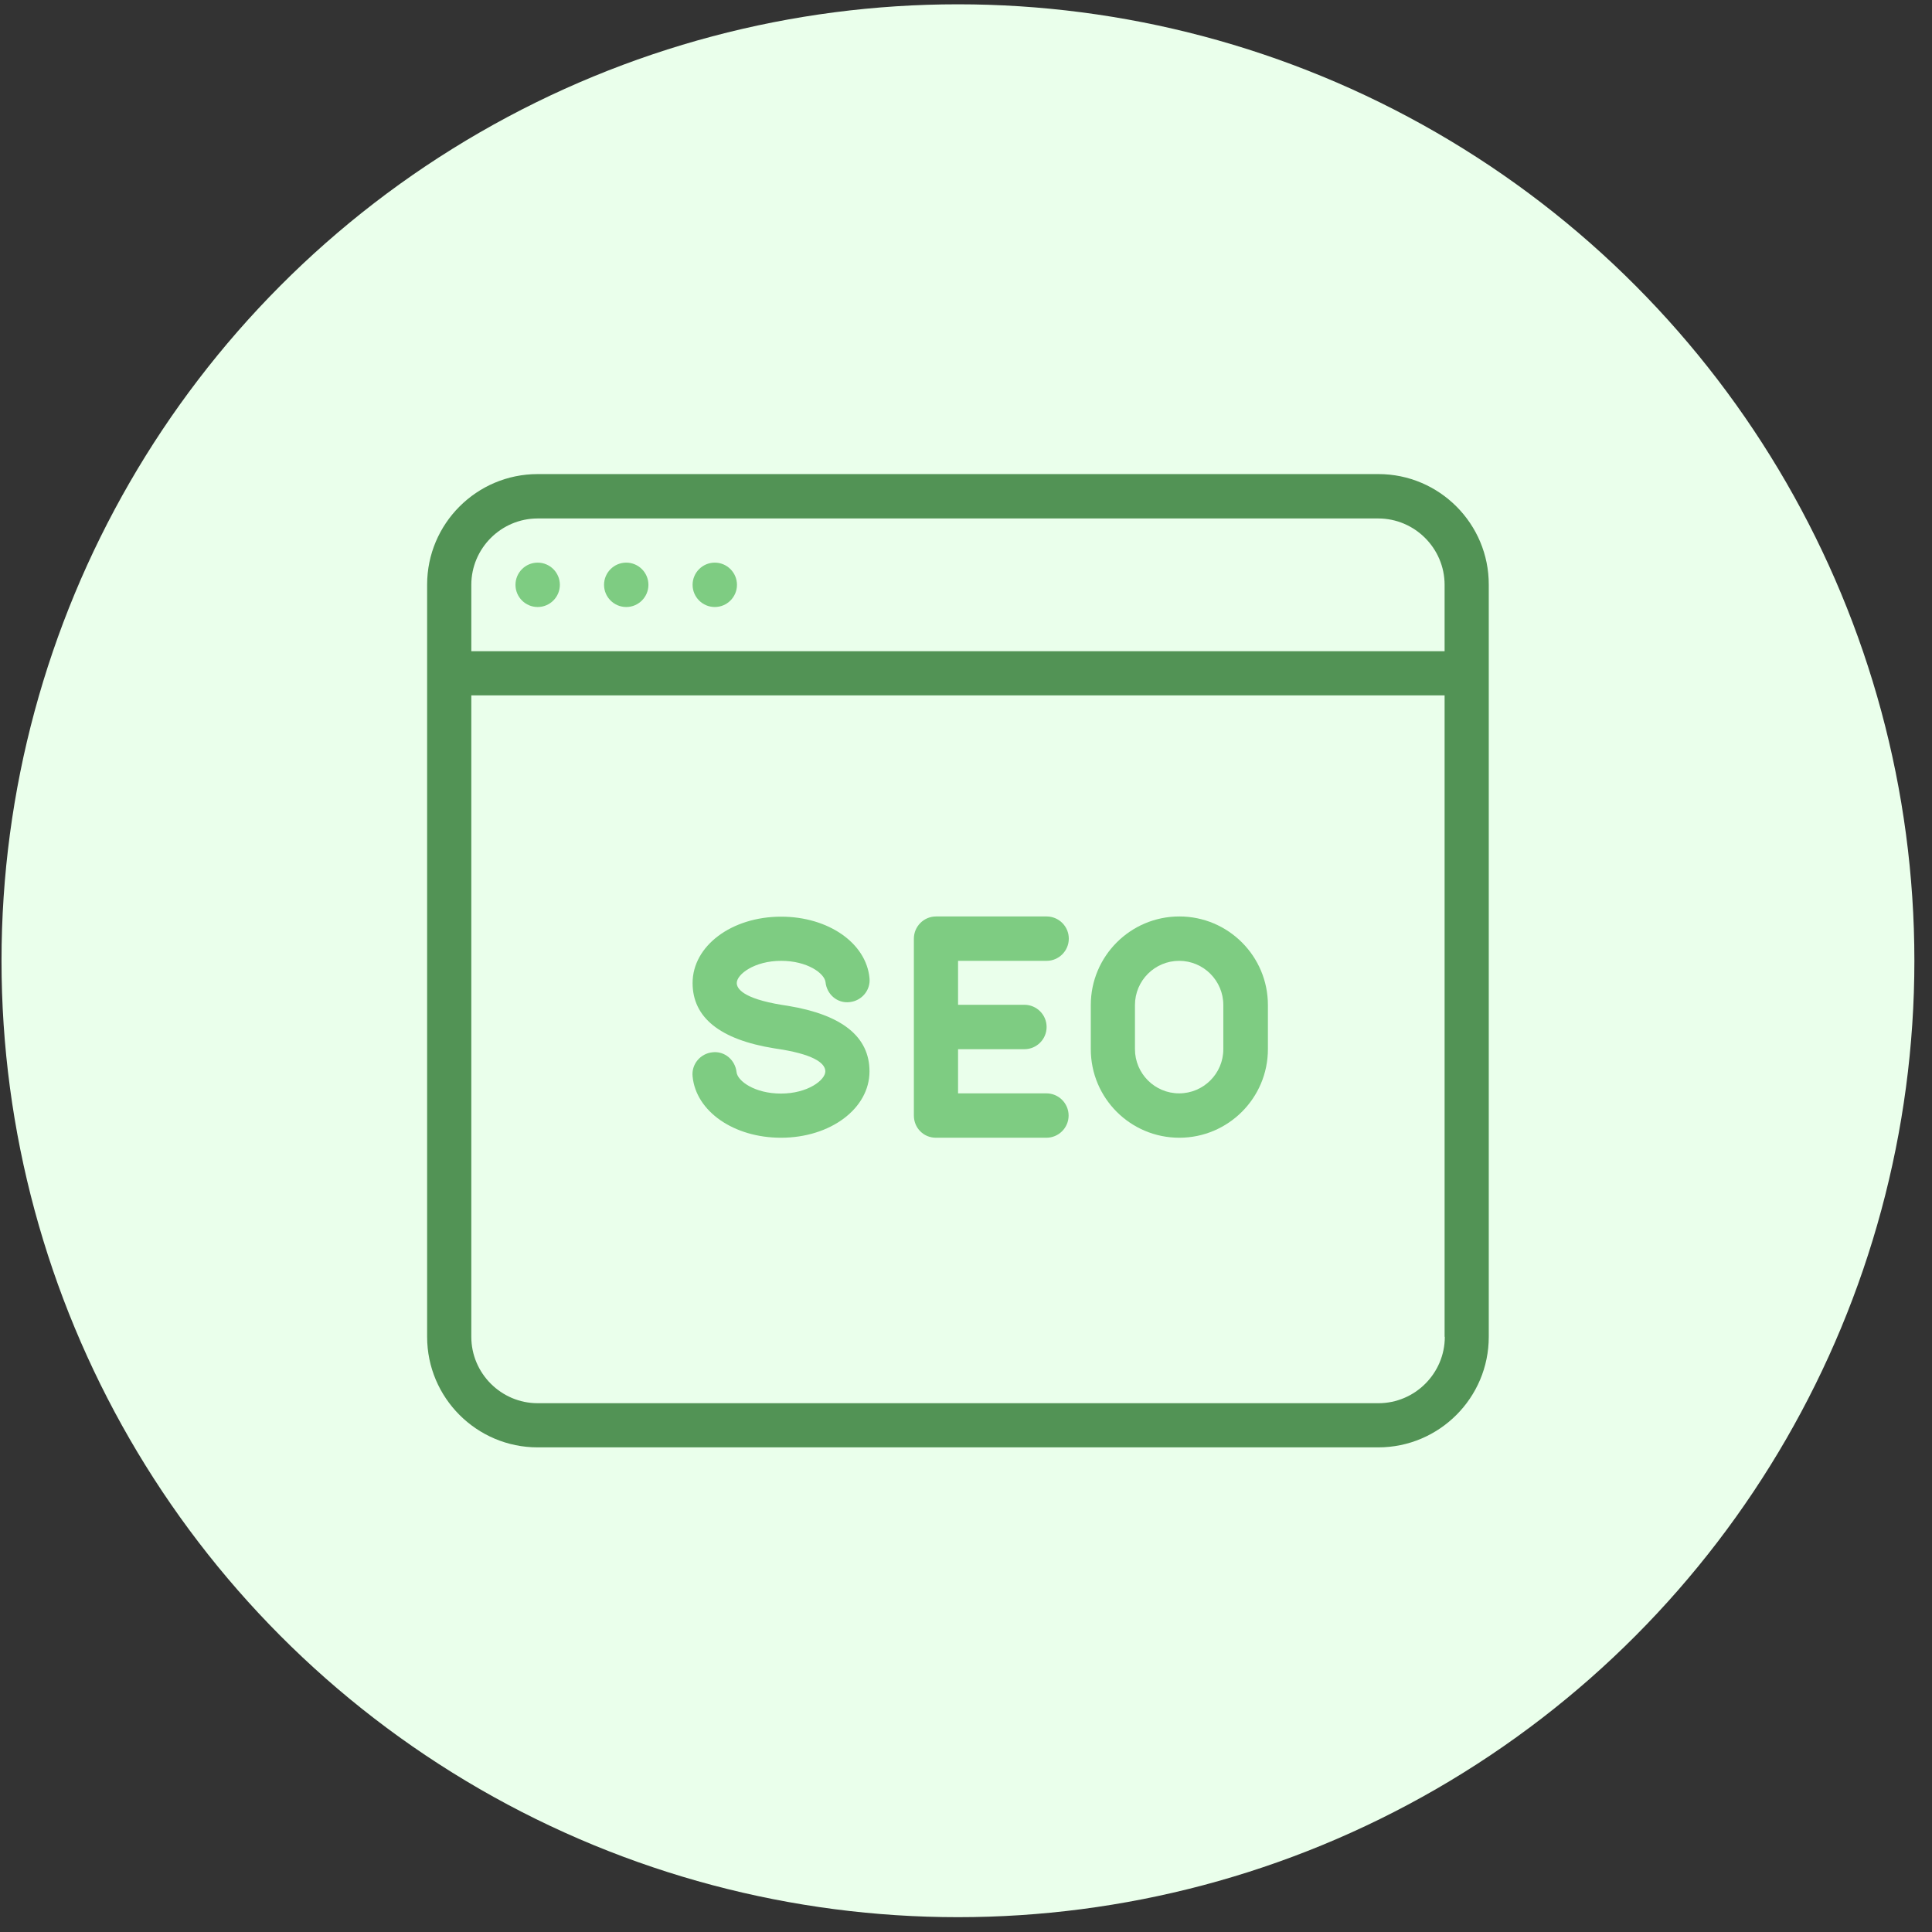 <svg width="101" height="101" viewBox="0 0 101 101" fill="none" xmlns="http://www.w3.org/2000/svg">
<rect x="0" y="0" width="101" height="101" fill="#333333" stroke="none"/>
<circle cx="50.079" cy="50.225" r="50" fill="#EAFFEB"/>
<path d="M37.367 29.413C36.727 29.413 36.207 29.934 36.207 30.573C36.207 31.213 36.727 31.733 37.367 31.733C38.007 31.733 38.527 31.213 38.527 30.573C38.527 29.934 38.007 29.413 37.367 29.413Z" fill="#7ECC82"/>
<path d="M32.738 29.413C32.098 29.413 31.578 29.934 31.578 30.573C31.578 31.213 32.098 31.733 32.738 31.733C33.377 31.733 33.898 31.213 33.898 30.573C33.898 29.934 33.377 29.413 32.738 29.413Z" fill="#7ECC82"/>
<path d="M28.108 29.413C27.468 29.413 26.948 29.934 26.948 30.573C26.948 31.213 27.468 31.733 28.108 31.733C28.748 31.733 29.268 31.213 29.268 30.573C29.268 29.934 28.748 29.413 28.108 29.413Z" fill="#7ECC82"/>
<path d="M61.653 47.91C59.094 47.91 57.024 49.991 57.024 52.539V54.849C57.024 57.407 59.094 59.478 61.653 59.478C64.201 59.478 66.283 57.407 66.283 54.849V52.539C66.283 49.991 64.212 47.91 61.653 47.91ZM63.952 54.849C63.952 56.128 62.911 57.158 61.642 57.158C60.363 57.158 59.333 56.117 59.333 54.849V52.539C59.333 51.26 60.374 50.23 61.642 50.23C62.922 50.23 63.952 51.271 63.952 52.539V54.849Z" fill="#7ECC82"/>
<path d="M72.061 24.784H28.108C24.921 24.784 22.329 27.375 22.329 30.563V69.886C22.329 73.074 24.921 75.665 28.108 75.665H72.051C75.238 75.665 77.829 73.074 77.829 69.886V30.573C77.84 27.386 75.249 24.784 72.061 24.784ZM24.639 30.573C24.639 28.665 26.2 27.104 28.108 27.104H72.051C73.959 27.104 75.52 28.665 75.52 30.573V34.043H24.639V30.573ZM72.061 73.356H28.108C26.2 73.356 24.639 71.795 24.639 69.886V36.352H75.52V69.886H75.531C75.531 71.795 73.97 73.356 72.061 73.356Z" fill="#529355"/>
<path d="M40.837 50.23C42.203 50.23 43.102 50.88 43.157 51.347C43.222 51.975 43.764 52.463 44.414 52.388C45.054 52.322 45.52 51.759 45.455 51.13C45.282 49.298 43.298 47.921 40.837 47.921C38.245 47.921 36.207 49.449 36.207 51.39C36.207 53.19 37.638 54.35 40.479 54.805L40.826 54.859C42.745 55.174 43.146 55.662 43.146 56.009C43.146 56.464 42.224 57.169 40.826 57.169C39.46 57.169 38.56 56.518 38.505 56.052C38.44 55.423 37.888 54.935 37.248 55.011C36.608 55.076 36.142 55.64 36.207 56.269C36.38 58.101 38.364 59.478 40.826 59.478C43.417 59.478 45.455 57.95 45.455 56.009C45.455 54.198 44.024 53.049 41.194 52.583L40.847 52.529C38.82 52.192 38.516 51.672 38.516 51.39C38.516 50.935 39.438 50.23 40.837 50.23Z" fill="#7ECC82"/>
<path d="M54.714 50.23C55.354 50.23 55.874 49.709 55.874 49.07C55.874 48.43 55.354 47.91 54.714 47.91H48.935C48.296 47.91 47.775 48.43 47.775 49.07V58.318C47.775 58.968 48.285 59.478 48.925 59.478H54.703C55.343 59.478 55.864 58.958 55.864 58.318C55.864 57.678 55.343 57.158 54.703 57.158H50.085V54.849H53.554C54.194 54.849 54.714 54.328 54.714 53.688C54.714 53.049 54.194 52.528 53.554 52.528H50.085V50.23H54.714Z" fill="#7ECC82"/>
</svg>
